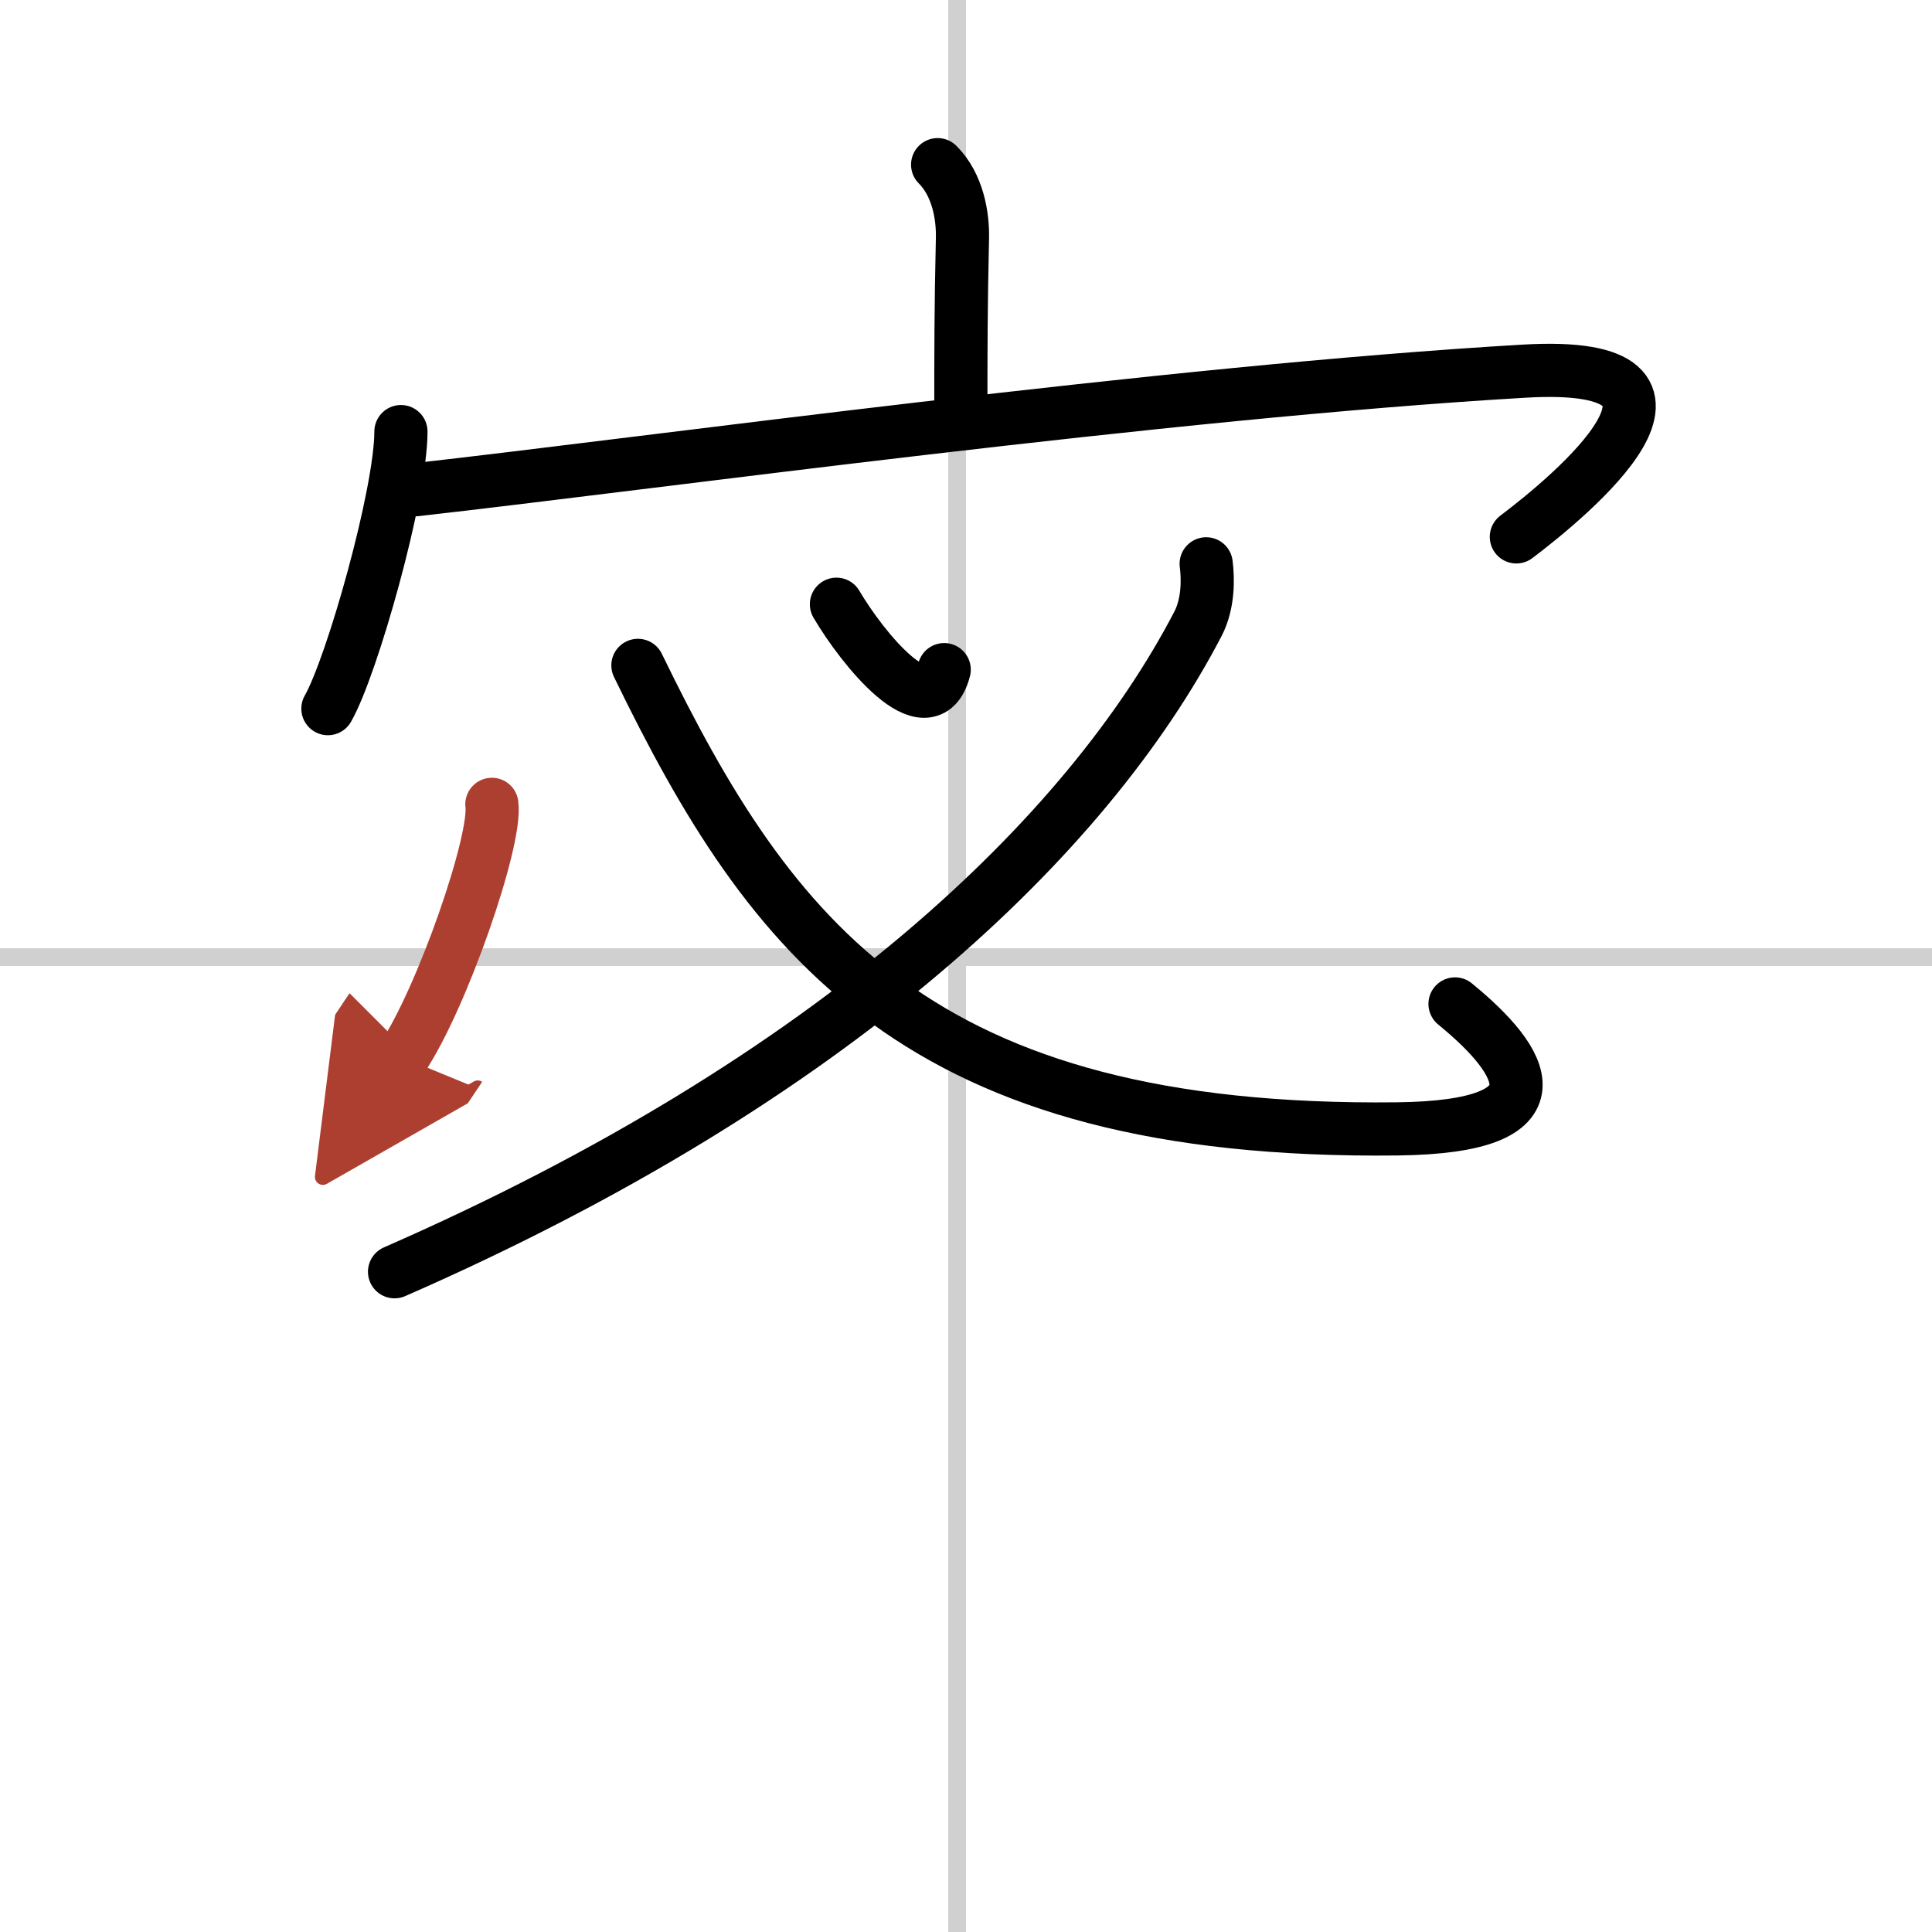 <svg width="400" height="400" viewBox="0 0 109 109" xmlns="http://www.w3.org/2000/svg"><defs><marker id="a" markerWidth="4" orient="auto" refX="1" refY="5" viewBox="0 0 10 10"><polyline points="0 0 10 5 0 10 1 5" fill="#ad3f31" stroke="#ad3f31"/></marker></defs><g fill="none" stroke="#000" stroke-linecap="round" stroke-linejoin="round" stroke-width="3"><rect width="100%" height="100%" fill="#fff" stroke="#fff"/><line x1="54" x2="54" y2="109" stroke="#d0d0d0" stroke-width="1"/><line x2="109" y1="54" y2="54" stroke="#d0d0d0" stroke-width="1"/><path d="m52.9 9.29c1.15 1.15 1.43 2.92 1.4 4.16-0.09 3.92-0.09 6.35-0.09 9.92"/><path d="m22.62 24.35c0 3.5-2.76 13.25-4.12 15.63"/><path d="m23.44 27.63c13.43-1.51 42.31-5.51 62.55-6.69 12.01-0.7 2.54 7.1-0.44 9.35"/><path d="m47.19 34.09c1.43 2.44 5.19 7.13 6.08 3.69"/><path d="m68.05 31.81c0.11 0.84 0.13 2.24-0.46 3.38-6.21 11.93-20.46 25.68-45.33 36.56"/><path d="M35.99,37.54C43.5,53,51.75,64,78.83,63.69c9.55-0.11,7.22-3.81,3.26-7.05"/><path d="m27.75 45.38c0.28 2.02-2.8 10.92-5.04 14.28" marker-end="url(#a)" stroke="#ad3f31"/></g></svg>
